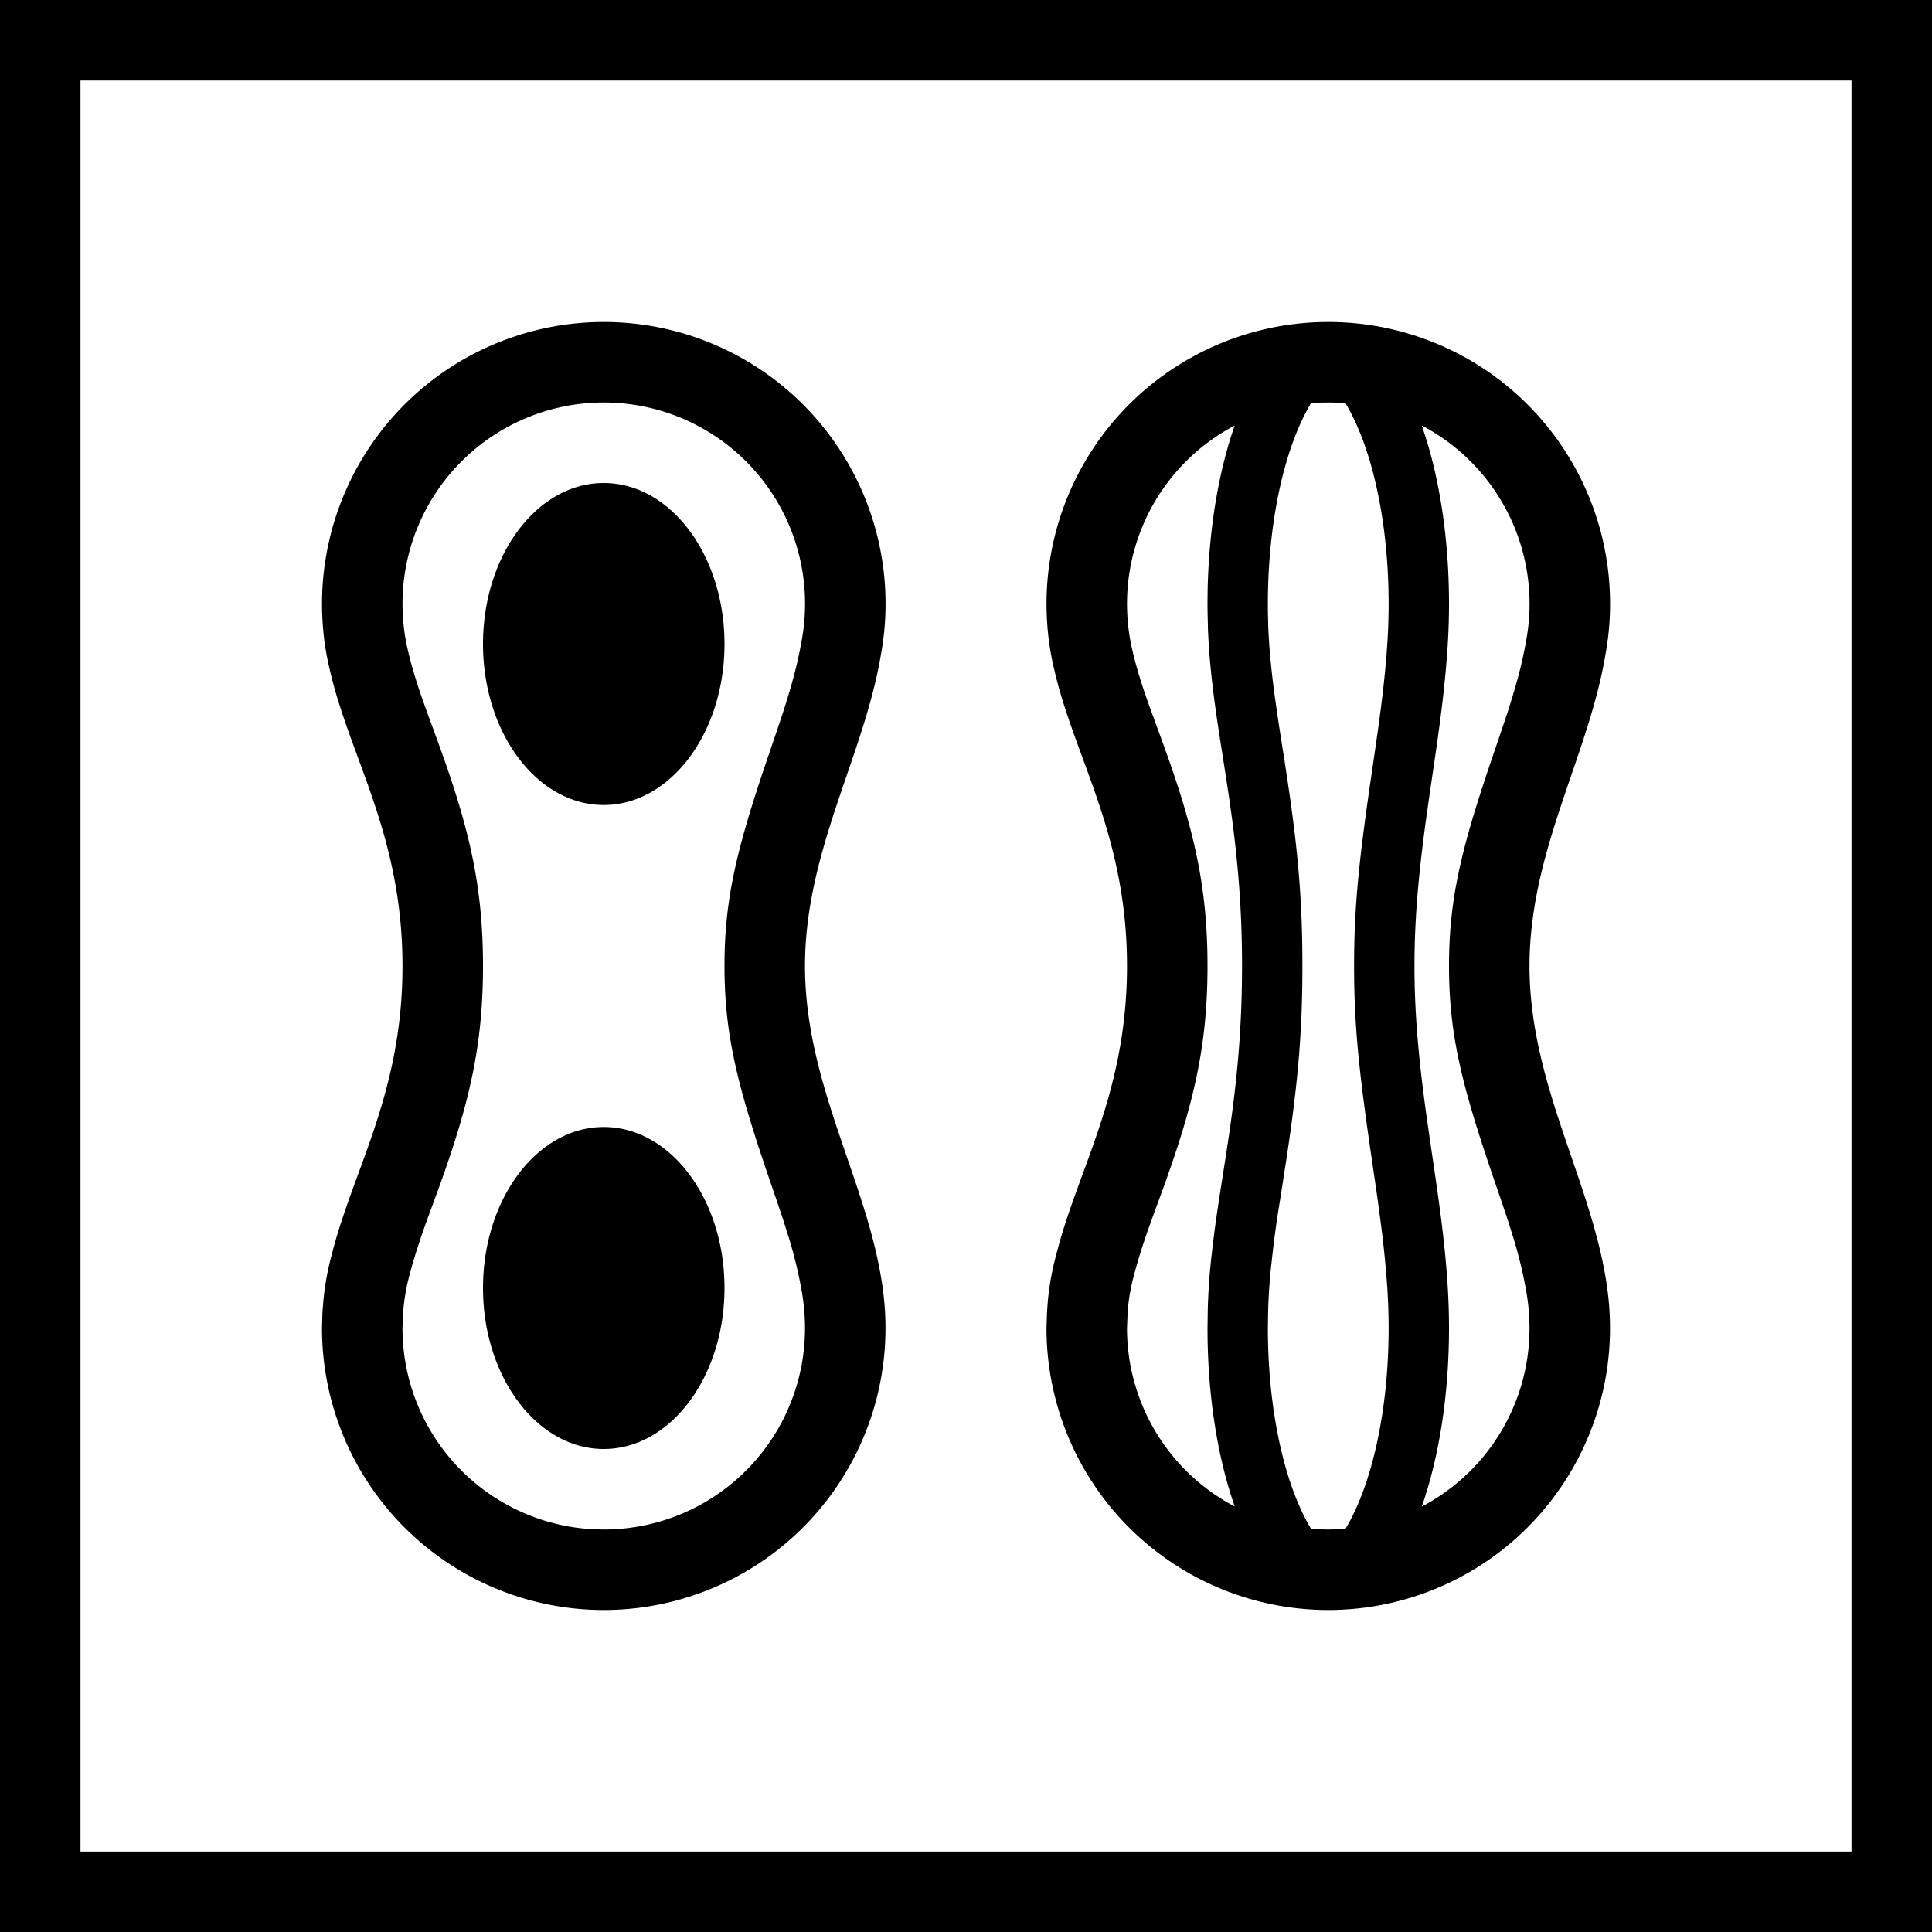 <svg width="24" height="24" viewBox="0 0 24 24" xmlns="http://www.w3.org/2000/svg" style="background:#fff">
    <g fill="none" fill-rule="evenodd">
        <path fill="#FFF" d="M0 0h24v24H0z"/>
        <path d="M24 0v24H0V0h24zm-1 1H1v22h22V1zm-6.5 3a3.5 3.5 0 0 1 3.44 4.15C19.729 9.396 19 10.576 19 12s.729 2.603.942 3.851c.037.21.058.427.058.649a3.5 3.5 0 0 1-7 0l.006-.189.001-.013.001-.024.005-.066c.017-.22.056-.435.113-.641.267-1.05.874-1.993.874-3.567 0-1.642-.662-2.598-.909-3.705a3.404 3.404 0 0 1-.079-.503l-.002-.031A3.5 3.5 0 0 1 16.5 4zm-9 0a3.5 3.5 0 0 1 3.44 4.15C10.729 9.396 10 10.576 10 12s.729 2.603.942 3.851c.037.21.058.427.058.649a3.5 3.5 0 0 1-7 0l.005-.189.001-.013.004-.058-.002.034.005-.066c.017-.22.056-.435.113-.641C4.393 14.517 5 13.574 5 12c0-1.642-.662-2.598-.909-3.705a3.404 3.404 0 0 1-.079-.503L4.01 7.76A3.5 3.5 0 0 1 7.5 4zm9 1c-.073 0-.145.003-.216.01a2.822 2.822 0 0 0-.155.31c-.237.553-.379 1.336-.379 2.18 0 .08.001.159.004.236v.03c.006.155.016.307.032.458.016.172.038.35.068.554.013.097.029.198.048.324l.053.337c.157 1.005.224 1.663.224 2.561 0 .897-.067 1.555-.223 2.557l-.053.34a12.816 12.816 0 0 0-.104.758 6.94 6.94 0 0 0-.044.575l-.002.068-.001.044v.017l-.002.141c0 .844.142 1.627.379 2.18.054.126.107.229.156.31a2.396 2.396 0 0 0 .43 0c.049-.081.102-.184.156-.31.237-.553.379-1.336.379-2.18 0-.197-.008-.395-.023-.594a13.234 13.234 0 0 0-.082-.77c-.025-.192-.04-.3-.101-.714-.162-1.102-.223-1.677-.223-2.422 0-.743.06-1.318.222-2.417.061-.419.077-.528.102-.72.038-.287.064-.533.082-.774.015-.192.023-.39.023-.589 0-.844-.142-1.627-.379-2.18a2.648 2.648 0 0 0-.156-.31A2.396 2.396 0 0 0 16.5 5zm-9 0a2.5 2.5 0 0 0-2.493 2.684 2.412 2.412 0 0 0 .06.394c.033.147.079.304.14.49.03.09.065.187.109.308l.123.337C5.83 10.282 6 11.008 6 12c0 .991-.17 1.716-.559 2.784l-.124.338c-.044.122-.078.218-.108.31-.047.14-.084.264-.12.4a2.456 2.456 0 0 0-.08.462l-.002.017L5 16.5a2.5 2.5 0 0 0 2.336 2.495L7.5 19a2.5 2.5 0 0 0 2.5-2.5c0-.157-.014-.315-.044-.48a5.474 5.474 0 0 0-.171-.689c-.028-.09-.05-.162-.084-.262l-.06-.177-.087-.255C9.154 13.469 9 12.842 9 12c0-.84.153-1.467.552-2.632.14-.411.176-.517.232-.7.08-.262.135-.482.173-.703A2.5 2.5 0 0 0 7.5 5zm10.162.286.016.048C17.88 5.93 18 6.682 18 7.5c0 .222-.009.439-.026.65-.09 1.247-.403 2.427-.403 3.85s.313 2.603.404 3.851c.016.21.025.427.025.649 0 .84-.127 1.611-.338 2.215A2.5 2.5 0 0 0 19 16.5c0-.157-.014-.315-.044-.48a5.474 5.474 0 0 0-.171-.689c-.028-.09-.05-.162-.084-.262l-.06-.177-.087-.255C18.154 13.469 18 12.842 18 12c0-.84.153-1.467.552-2.632.14-.411.176-.517.232-.7.08-.262.135-.482.173-.703a2.5 2.5 0 0 0-1.295-2.679zm-2.324 0-.055.03a2.5 2.5 0 0 0-1.276 2.368 2.412 2.412 0 0 0 .06.394c.033.147.079.304.14.49.03.09.065.187.109.308l.123.337C14.83 10.282 15 11.008 15 12c0 .991-.17 1.716-.559 2.784l-.124.338c-.044.122-.078.218-.108.31-.047.14-.084.264-.12.4a2.414 2.414 0 0 0-.079.443l-.004.069L14 16.5a2.5 2.5 0 0 0 1.338 2.214C15.127 18.111 15 17.34 15 16.5l.003-.202-.001.013.001-.034.002-.069c.008-.22.024-.435.049-.641.114-1.05.375-1.993.375-3.567 0-1.642-.284-2.598-.39-3.705a7.7 7.7 0 0 1-.034-.503V7.76A7.677 7.677 0 0 1 15 7.5c0-.84.127-1.611.338-2.215zM7.5 14c.828 0 1.5.895 1.5 2s-.672 2-1.5 2S6 17.105 6 16s.672-2 1.5-2zm0-8C8.328 6 9 6.895 9 8s-.672 2-1.5 2S6 9.105 6 8s.672-2 1.5-2z" fill="#000" fill-rule="nonzero"/>
    </g>
</svg>
